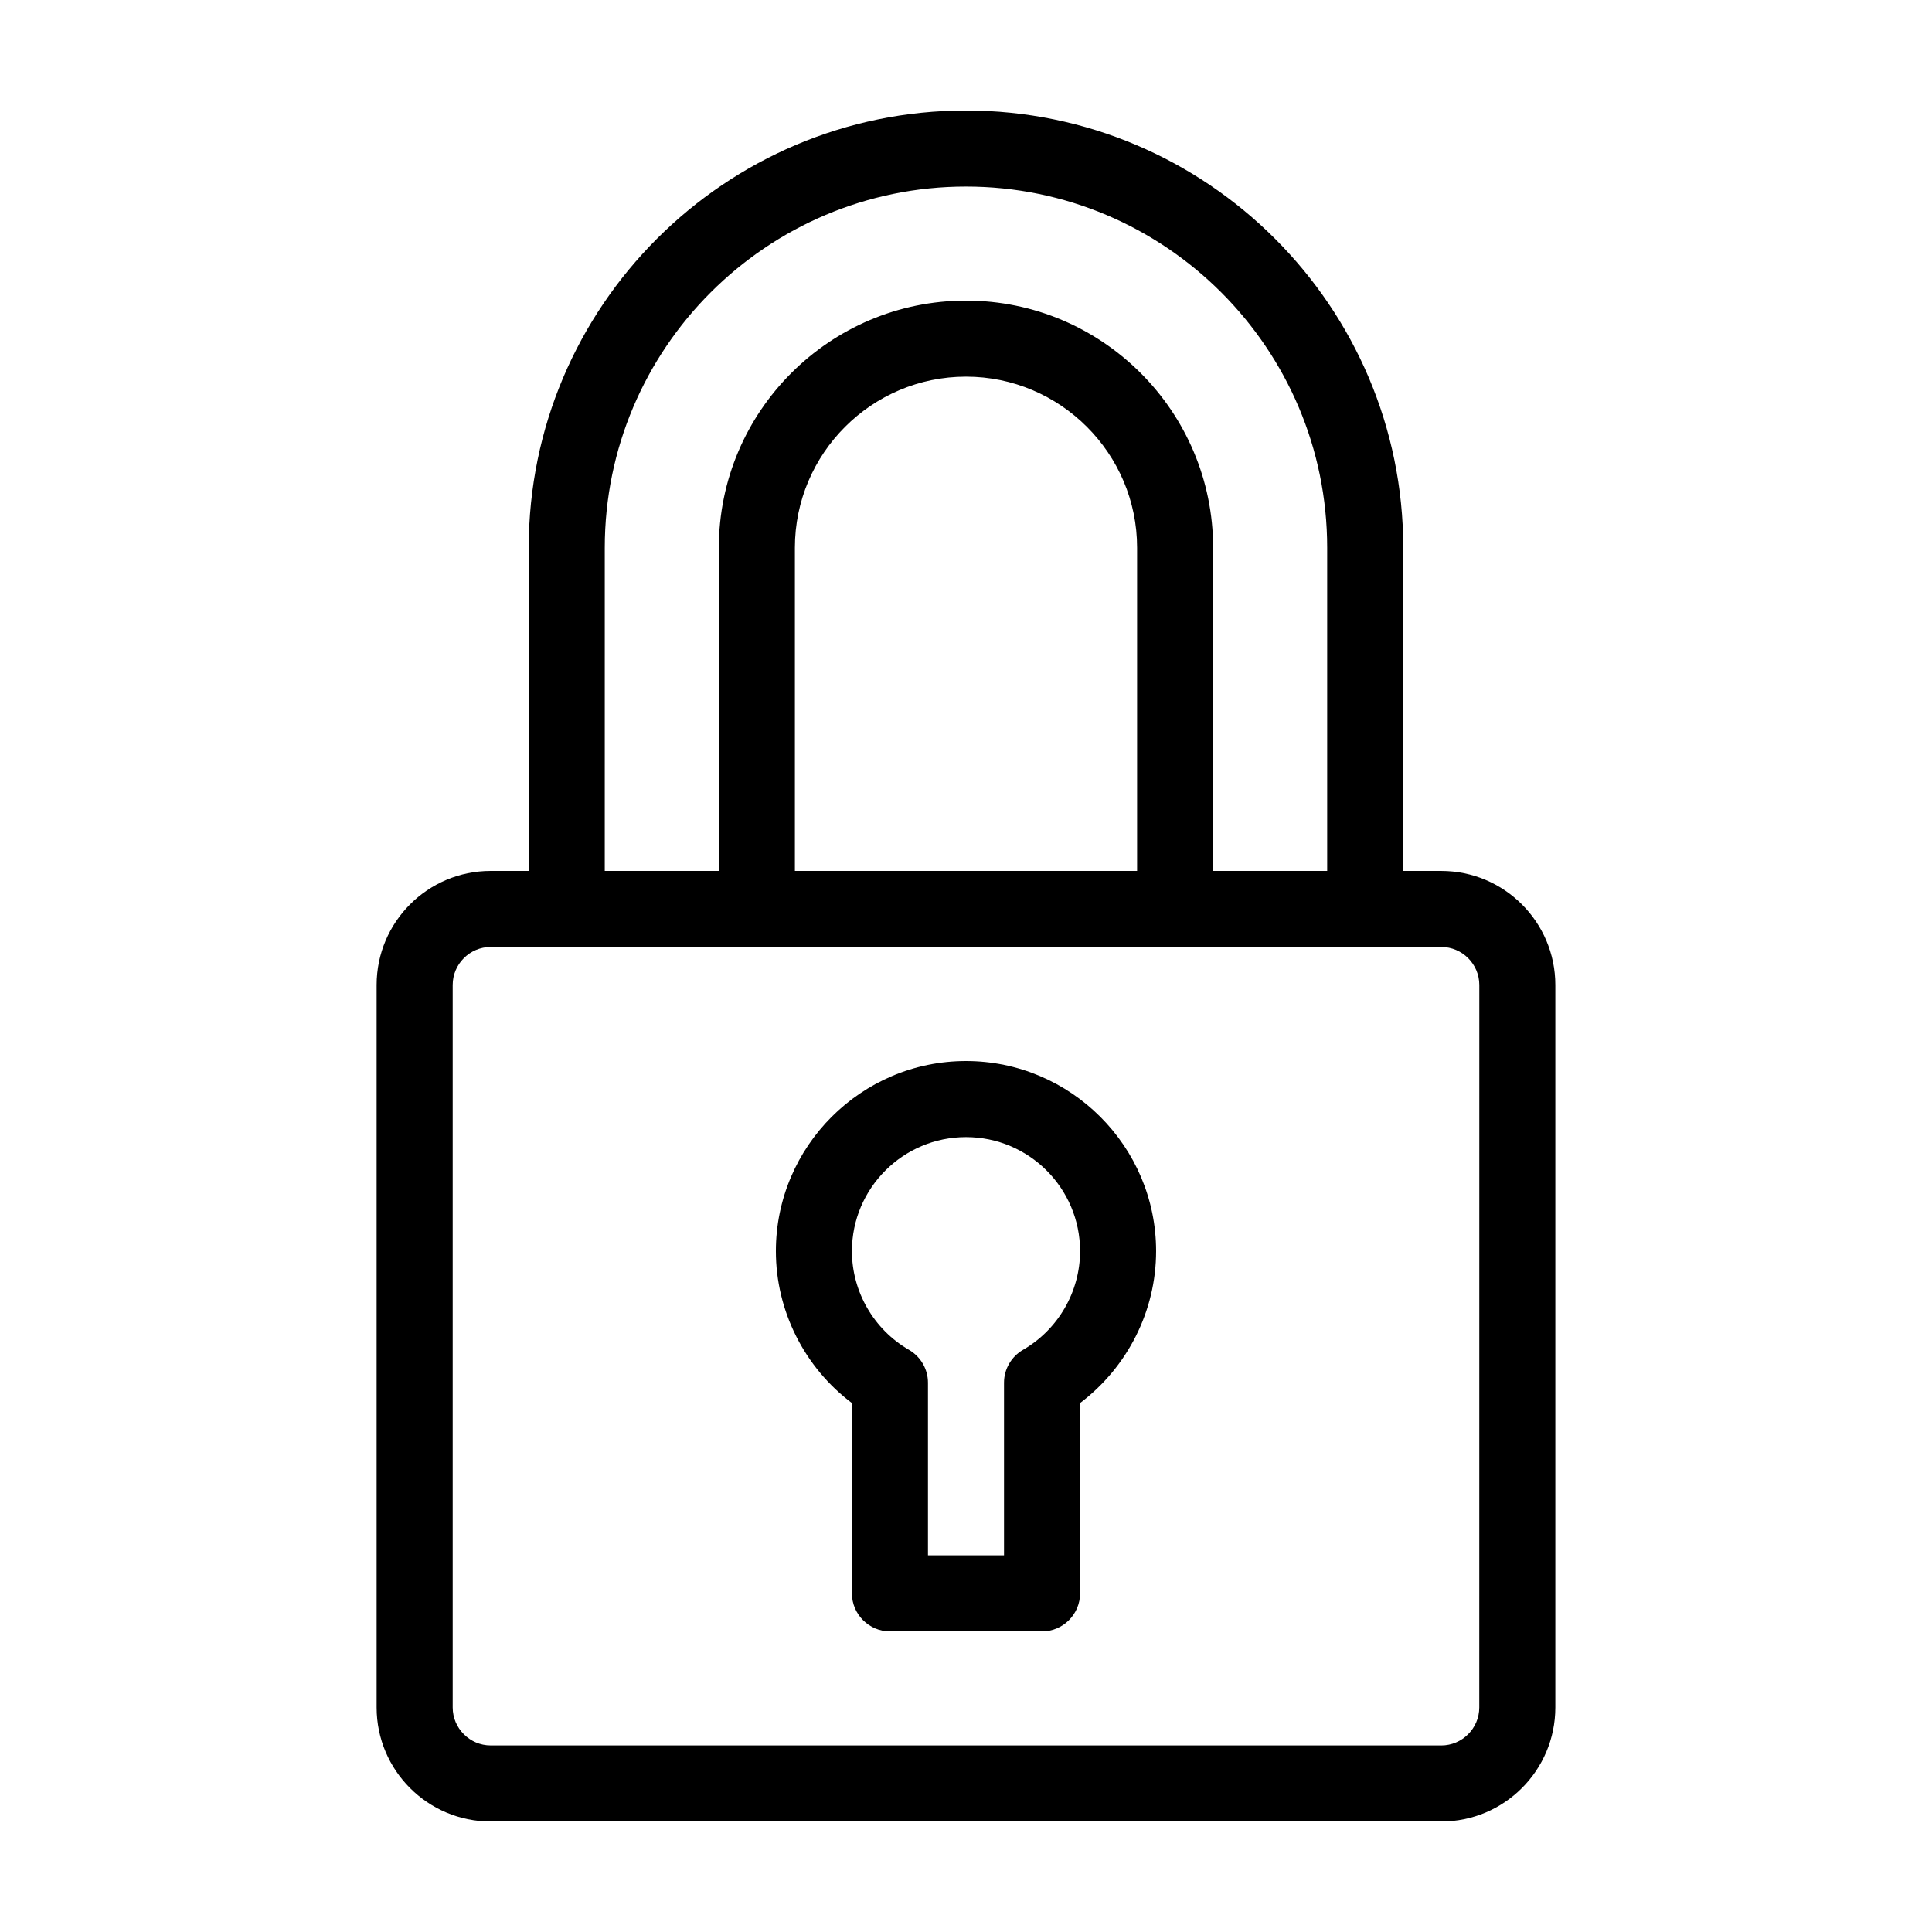 <?xml version="1.0" encoding="UTF-8"?>
<!-- Uploaded to: SVG Repo, www.svgrepo.com, Generator: SVG Repo Mixer Tools -->
<svg fill="#000000" width="800px" height="800px" version="1.1" viewBox="144 144 512 512" xmlns="http://www.w3.org/2000/svg">
 <g>
  <path d="m525.95 374.81h-10.078l0.004-85.648c0-63.883-51.992-115.88-115.88-115.88s-115.88 51.992-115.88 115.88v85.648h-10.078c-16.676 0-30.23 13.551-30.23 30.23v191.45c0 16.676 13.551 30.23 30.23 30.23h251.91c16.676 0 30.23-13.551 30.23-30.23v-191.45c0-16.676-13.551-30.227-30.23-30.227zm-221.68-85.648c0-52.801 42.926-95.723 95.723-95.723 52.801 0 95.723 42.926 95.723 95.723v85.648h-30.23l0.004-85.648c0-36.125-29.371-65.496-65.496-65.496s-65.496 29.371-65.496 65.496v85.648h-30.23zm50.383 85.648v-85.648c0-24.988 20.355-45.344 45.344-45.344s45.344 20.355 45.344 45.344v85.648zm181.37 221.68c0 5.543-4.535 10.078-10.078 10.078l-251.9-0.004c-5.543 0-10.078-4.535-10.078-10.078v-191.45c0-5.543 4.535-10.078 10.078-10.078h251.91c5.543 0 10.078 4.535 10.078 10.078z"/>
  <path d="m400 425.19c-27.762 0-50.383 22.621-50.383 50.383 0 15.871 7.609 30.832 20.152 40.254v50.43c0 5.543 4.535 10.078 10.078 10.078h40.305c5.543 0 10.078-4.535 10.078-10.078l-0.004-50.43c12.543-9.473 20.152-24.383 20.152-40.254 0-27.762-22.621-50.383-50.379-50.383zm15.113 76.531c-3.125 1.812-5.039 5.141-5.039 8.715v45.746h-20.152v-45.746c0-3.578-1.914-6.902-5.039-8.715-9.32-5.391-15.113-15.418-15.113-26.148 0-16.676 13.551-30.23 30.23-30.23 16.676 0 30.23 13.551 30.23 30.23-0.004 10.73-5.797 20.758-15.117 26.148z"/>
 </g>
</svg>